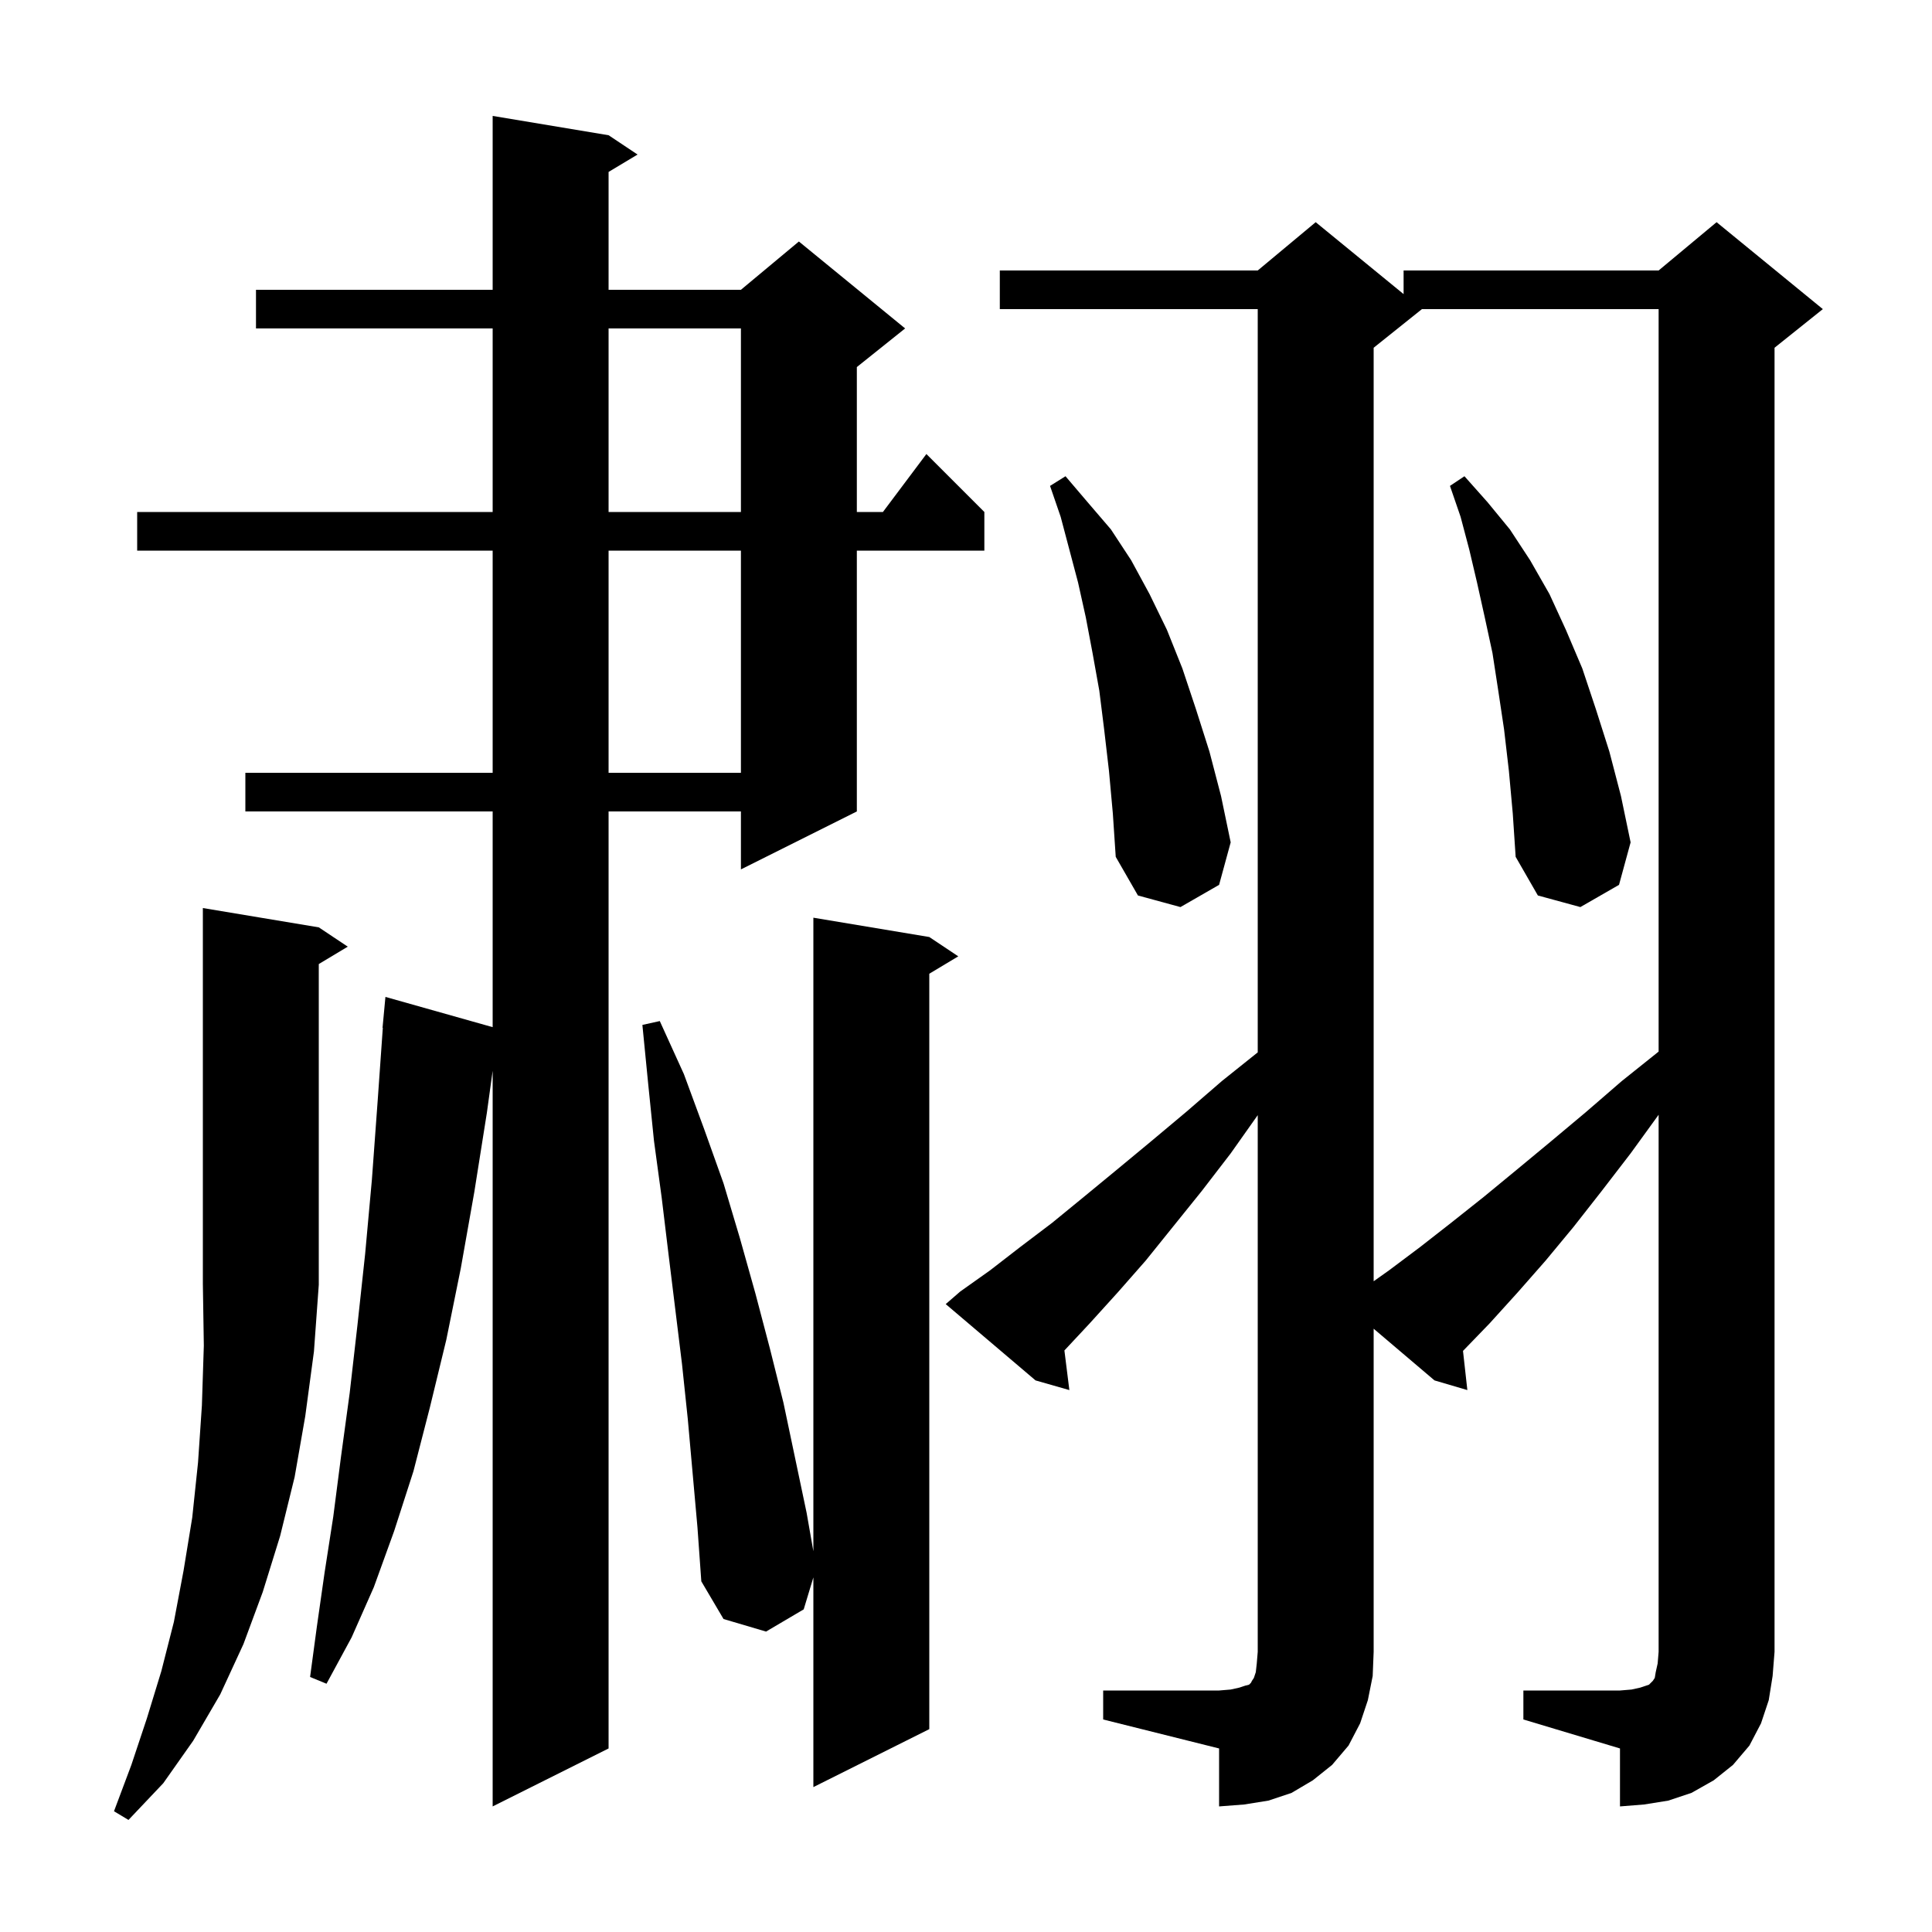 <svg xmlns="http://www.w3.org/2000/svg" xmlns:xlink="http://www.w3.org/1999/xlink" version="1.1" baseProfile="full" viewBox="0 0 200 200" width="200" height="200"><g fill="currentColor"><path d="M 33.0 96.0 L 36.0 98.0 L 33.0 99.8 L 33.0 133.0 L 32.5 139.9 L 31.6 146.6 L 30.5 152.9 L 29.0 159.0 L 27.2 164.8 L 25.2 170.2 L 22.8 175.4 L 20.0 180.2 L 16.9 184.6 L 13.3 188.4 L 11.8 187.5 L 13.6 182.7 L 15.2 177.9 L 16.7 173.0 L 18.0 167.9 L 19.0 162.6 L 19.9 157.1 L 20.5 151.4 L 20.9 145.5 L 21.1 139.3 L 21.002 133.002 L 21.0 133.0 L 21.0 94.0 Z M 63.0 14.0 L 66.0 16.0 L 63.0 17.8 L 63.0 30.0 L 76.7 30.0 L 82.7 25.0 L 93.7 34.0 L 88.7 38.0 L 88.7 53.0 L 91.4 53.0 L 95.9 47.0 L 101.9 53.0 L 101.9 57.0 L 88.7 57.0 L 88.7 84.0 L 76.7 90.0 L 76.7 84.0 L 63.0 84.0 L 63.0 181.0 L 51.0 187.0 L 51.0 110.85 L 50.4 115.2 L 49.1 123.4 L 47.7 131.3 L 46.2 138.7 L 44.5 145.7 L 42.8 152.3 L 40.8 158.5 L 38.7 164.3 L 36.4 169.5 L 33.8 174.3 L 32.1 173.6 L 32.8 168.4 L 33.6 162.8 L 34.5 157.0 L 35.3 150.8 L 36.2 144.2 L 37.0 137.2 L 37.8 129.8 L 38.5 122.1 L 39.1 113.9 L 39.629 106.4 L 39.6 106.4 L 39.9 103.2 L 51.0 106.331 L 51.0 84.0 L 25.4 84.0 L 25.4 80.0 L 51.0 80.0 L 51.0 57.0 L 14.2 57.0 L 14.2 53.0 L 51.0 53.0 L 51.0 34.0 L 26.5 34.0 L 26.5 30.0 L 51.0 30.0 L 51.0 12.0 Z M 114.2 175.0 L 126.2 175.0 L 127.4 174.9 L 128.3 174.7 L 128.9 174.5 L 129.3 174.4 L 129.5 174.2 L 129.6 174.0 L 129.8 173.7 L 130.0 173.1 L 130.1 172.2 L 130.2 171.0 L 130.2 115.441 L 127.4 119.4 L 124.4 123.3 L 118.6 130.5 L 115.7 133.8 L 112.8 137.0 L 110.187 139.799 L 110.7 143.9 L 107.2 142.9 L 97.9 135.0 L 99.4 133.7 L 102.5 131.5 L 105.6 129.1 L 108.9 126.6 L 112.2 123.9 L 115.6 121.1 L 119.1 118.2 L 122.8 115.1 L 126.5 111.9 L 130.2 108.94 L 130.2 32.0 L 103.5 32.0 L 103.5 28.0 L 130.2 28.0 L 136.2 23.0 L 145.3 30.445 L 145.3 28.0 L 171.7 28.0 L 177.7 23.0 L 188.7 32.0 L 183.7 36.0 L 183.7 171.0 L 183.5 173.5 L 183.1 176.0 L 182.3 178.4 L 181.1 180.7 L 179.4 182.7 L 177.4 184.3 L 175.1 185.6 L 172.7 186.4 L 170.2 186.8 L 167.7 187.0 L 167.7 181.0 L 157.7 178.0 L 157.7 175.0 L 167.7 175.0 L 168.9 174.9 L 169.8 174.7 L 170.7 174.4 L 171.1 174.0 L 171.3 173.7 L 171.4 173.1 L 171.6 172.2 L 171.7 171.0 L 171.7 115.4 L 168.8 119.4 L 165.8 123.3 L 162.9 127.0 L 160.0 130.5 L 157.1 133.8 L 154.2 137.0 L 151.449 139.845 L 151.9 143.9 L 148.5 142.9 L 142.2 137.548 L 142.2 171.0 L 142.1 173.5 L 141.6 176.0 L 140.8 178.4 L 139.6 180.7 L 137.9 182.7 L 135.9 184.3 L 133.7 185.6 L 131.3 186.4 L 128.8 186.8 L 126.2 187.0 L 126.2 181.0 L 114.2 178.0 Z M 71.2 146.9 L 70.6 141.2 L 69.2 129.8 L 68.5 124.0 L 67.7 118.1 L 67.1 112.2 L 66.5 106.1 L 68.3 105.7 L 70.8 111.2 L 72.9 116.9 L 74.9 122.5 L 76.6 128.2 L 78.2 133.9 L 79.7 139.6 L 81.1 145.2 L 83.5 156.6 L 84.2 160.59 L 84.2 95.0 L 96.2 97.0 L 99.2 99.0 L 96.2 100.8 L 96.2 179.0 L 84.2 185.0 L 84.2 163.292 L 83.2 166.6 L 79.3 168.9 L 74.9 167.6 L 72.6 163.7 L 72.2 158.1 Z M 147.2 32.0 L 142.2 36.0 L 142.2 132.635 L 143.8 131.5 L 147.0 129.1 L 150.2 126.6 L 153.6 123.9 L 157.0 121.1 L 160.5 118.2 L 164.2 115.1 L 167.9 111.9 L 171.7 108.86 L 171.7 32.0 Z M 114.8 79.8 L 114.3 75.5 L 113.8 71.5 L 113.1 67.6 L 112.4 63.9 L 111.6 60.3 L 109.8 53.5 L 108.7 50.3 L 110.3 49.3 L 112.6 52.0 L 115.0 54.8 L 117.1 58.0 L 119.0 61.5 L 120.8 65.2 L 122.4 69.2 L 123.8 73.4 L 125.2 77.8 L 126.4 82.4 L 127.4 87.2 L 126.2 91.6 L 122.2 93.9 L 117.8 92.7 L 115.5 88.7 L 115.2 84.2 Z M 156.2 79.8 L 155.7 75.5 L 155.1 71.5 L 154.5 67.6 L 153.7 63.9 L 152.9 60.3 L 152.1 56.9 L 151.2 53.5 L 150.1 50.3 L 151.6 49.3 L 154.0 52.0 L 156.3 54.8 L 158.4 58.0 L 160.4 61.5 L 162.1 65.2 L 163.8 69.2 L 165.2 73.4 L 166.6 77.8 L 167.8 82.4 L 168.8 87.2 L 167.6 91.6 L 163.6 93.9 L 159.2 92.7 L 156.9 88.7 L 156.6 84.2 Z M 63.0 57.0 L 63.0 80.0 L 76.7 80.0 L 76.7 57.0 Z M 63.0 34.0 L 63.0 53.0 L 76.7 53.0 L 76.7 34.0 Z "/></g></svg>